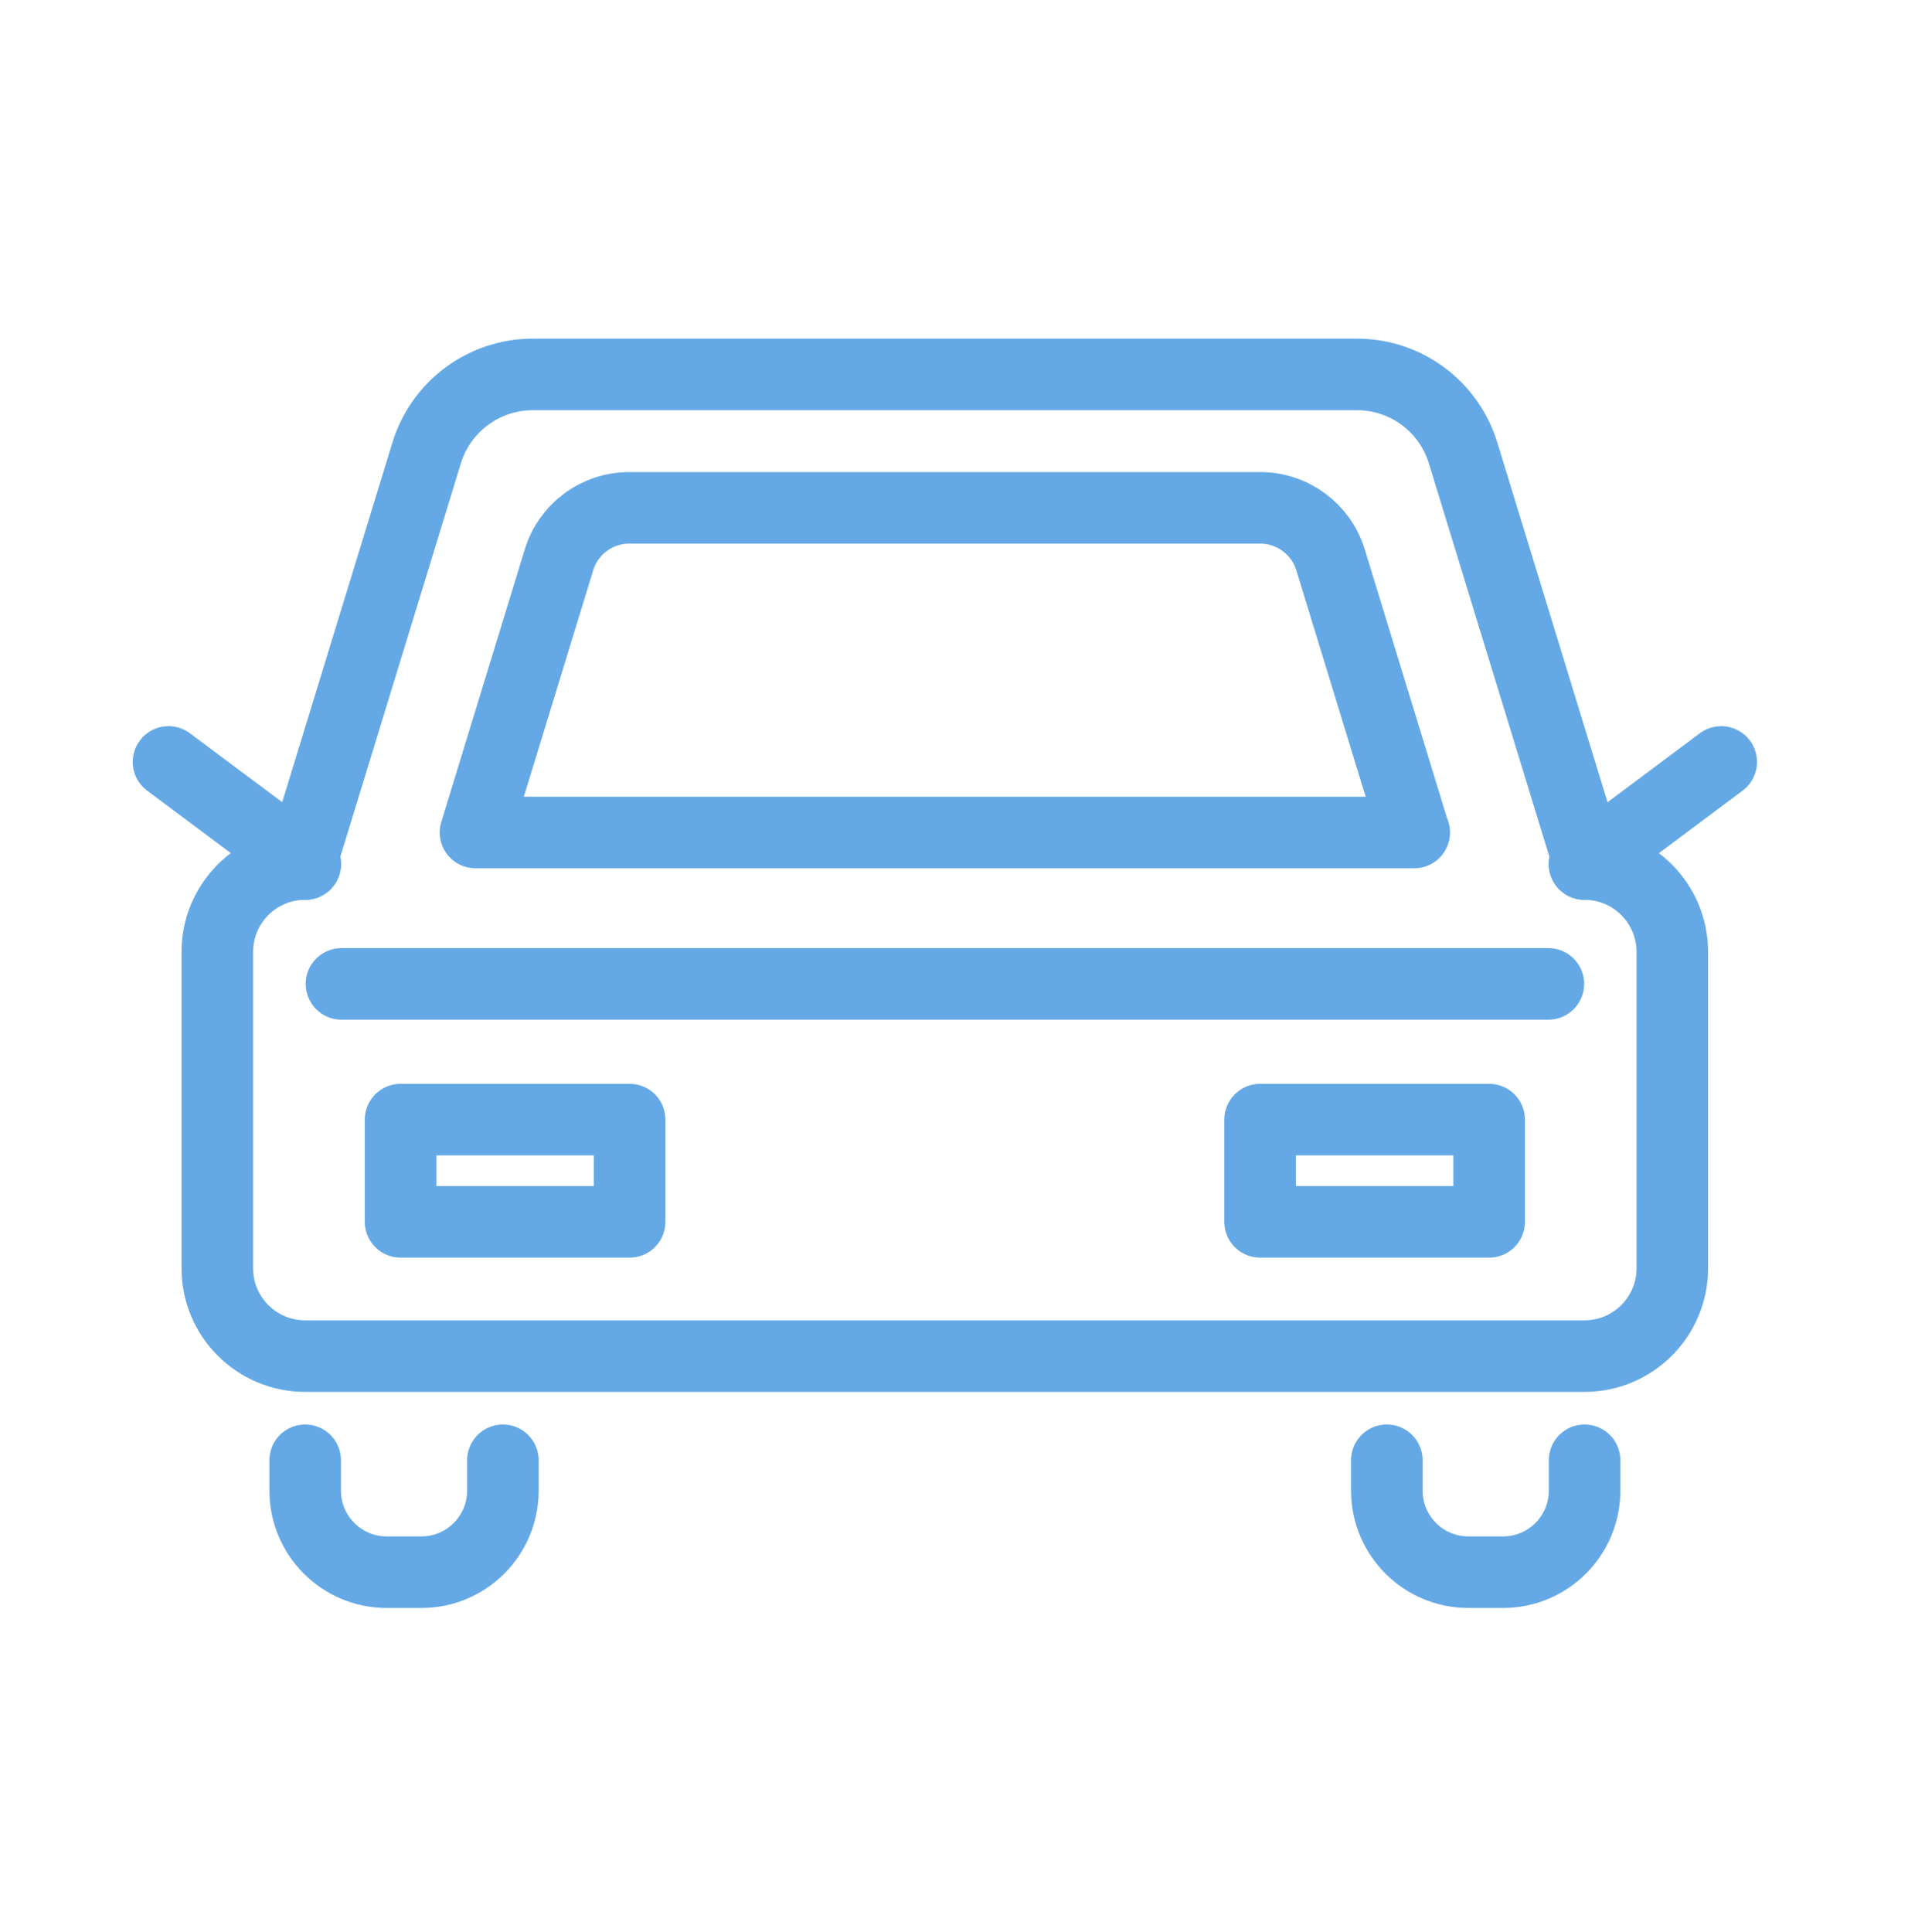 <svg width="80" height="81" viewBox="0 0 80 81" fill="none" xmlns="http://www.w3.org/2000/svg">
<mask id="mask0_1055_1120" style="mask-type:alpha" maskUnits="userSpaceOnUse" x="0" y="0" width="80" height="81">
<rect x="0.126" y="0.829" width="79.294" height="79.294" fill="#D9D9D9"/>
</mask>
<g mask="url(#mask0_1055_1120)">
<path d="M66.439 36.222H66.627L61.344 18.984C60.744 17.03 58.942 15.696 56.896 15.696H22.338C20.297 15.696 18.491 17.03 17.89 18.984L12.607 36.222H12.796C10.76 36.222 9.111 37.871 9.111 39.907V53.165C9.111 55.201 10.76 56.85 12.796 56.85H66.434C68.469 56.85 70.118 55.201 70.118 53.165V39.907C70.118 37.871 68.469 36.222 66.434 36.222H66.439Z" stroke="#64A9E5" stroke-width="3" stroke-linecap="round" stroke-linejoin="round"/>
<path d="M21.086 61.217V62.489C21.086 64.377 19.555 65.909 17.666 65.909H16.216C14.328 65.909 12.796 64.377 12.796 62.489V61.217" stroke="#64A9E5" stroke-width="3" stroke-linecap="round" stroke-linejoin="round"/>
<path d="M66.439 61.217V62.489C66.439 64.377 64.907 65.909 63.019 65.909H61.568C59.68 65.909 58.148 64.377 58.148 62.489V61.217" stroke="#64A9E5" stroke-width="3" stroke-linecap="round" stroke-linejoin="round"/>
<path d="M59.298 34.899H19.936L23.438 23.468C23.835 22.17 25.031 21.29 26.385 21.29H52.84C54.194 21.29 55.39 22.175 55.787 23.468L59.288 34.899H59.298Z" stroke="#64A9E5" stroke-width="3" stroke-linecap="round" stroke-linejoin="round"/>
<path d="M12.8 36.222L7.065 31.942" stroke="#64A9E5" stroke-width="3" stroke-linecap="round" stroke-linejoin="round"/>
<path d="M66.439 36.222L72.169 31.942" stroke="#64A9E5" stroke-width="3" stroke-linecap="round" stroke-linejoin="round"/>
<path d="M26.4 46.935H16.796V51.221H26.4V46.935Z" stroke="#64A9E5" stroke-width="3" stroke-linecap="round" stroke-linejoin="round"/>
<path d="M62.438 46.935H52.834V51.221H62.438V46.935Z" stroke="#64A9E5" stroke-width="3" stroke-linecap="round" stroke-linejoin="round"/>
<path d="M14.317 41.246H64.922" stroke="#64A9E5" stroke-width="3" stroke-linecap="round" stroke-linejoin="round"/>
</g>
</svg>
